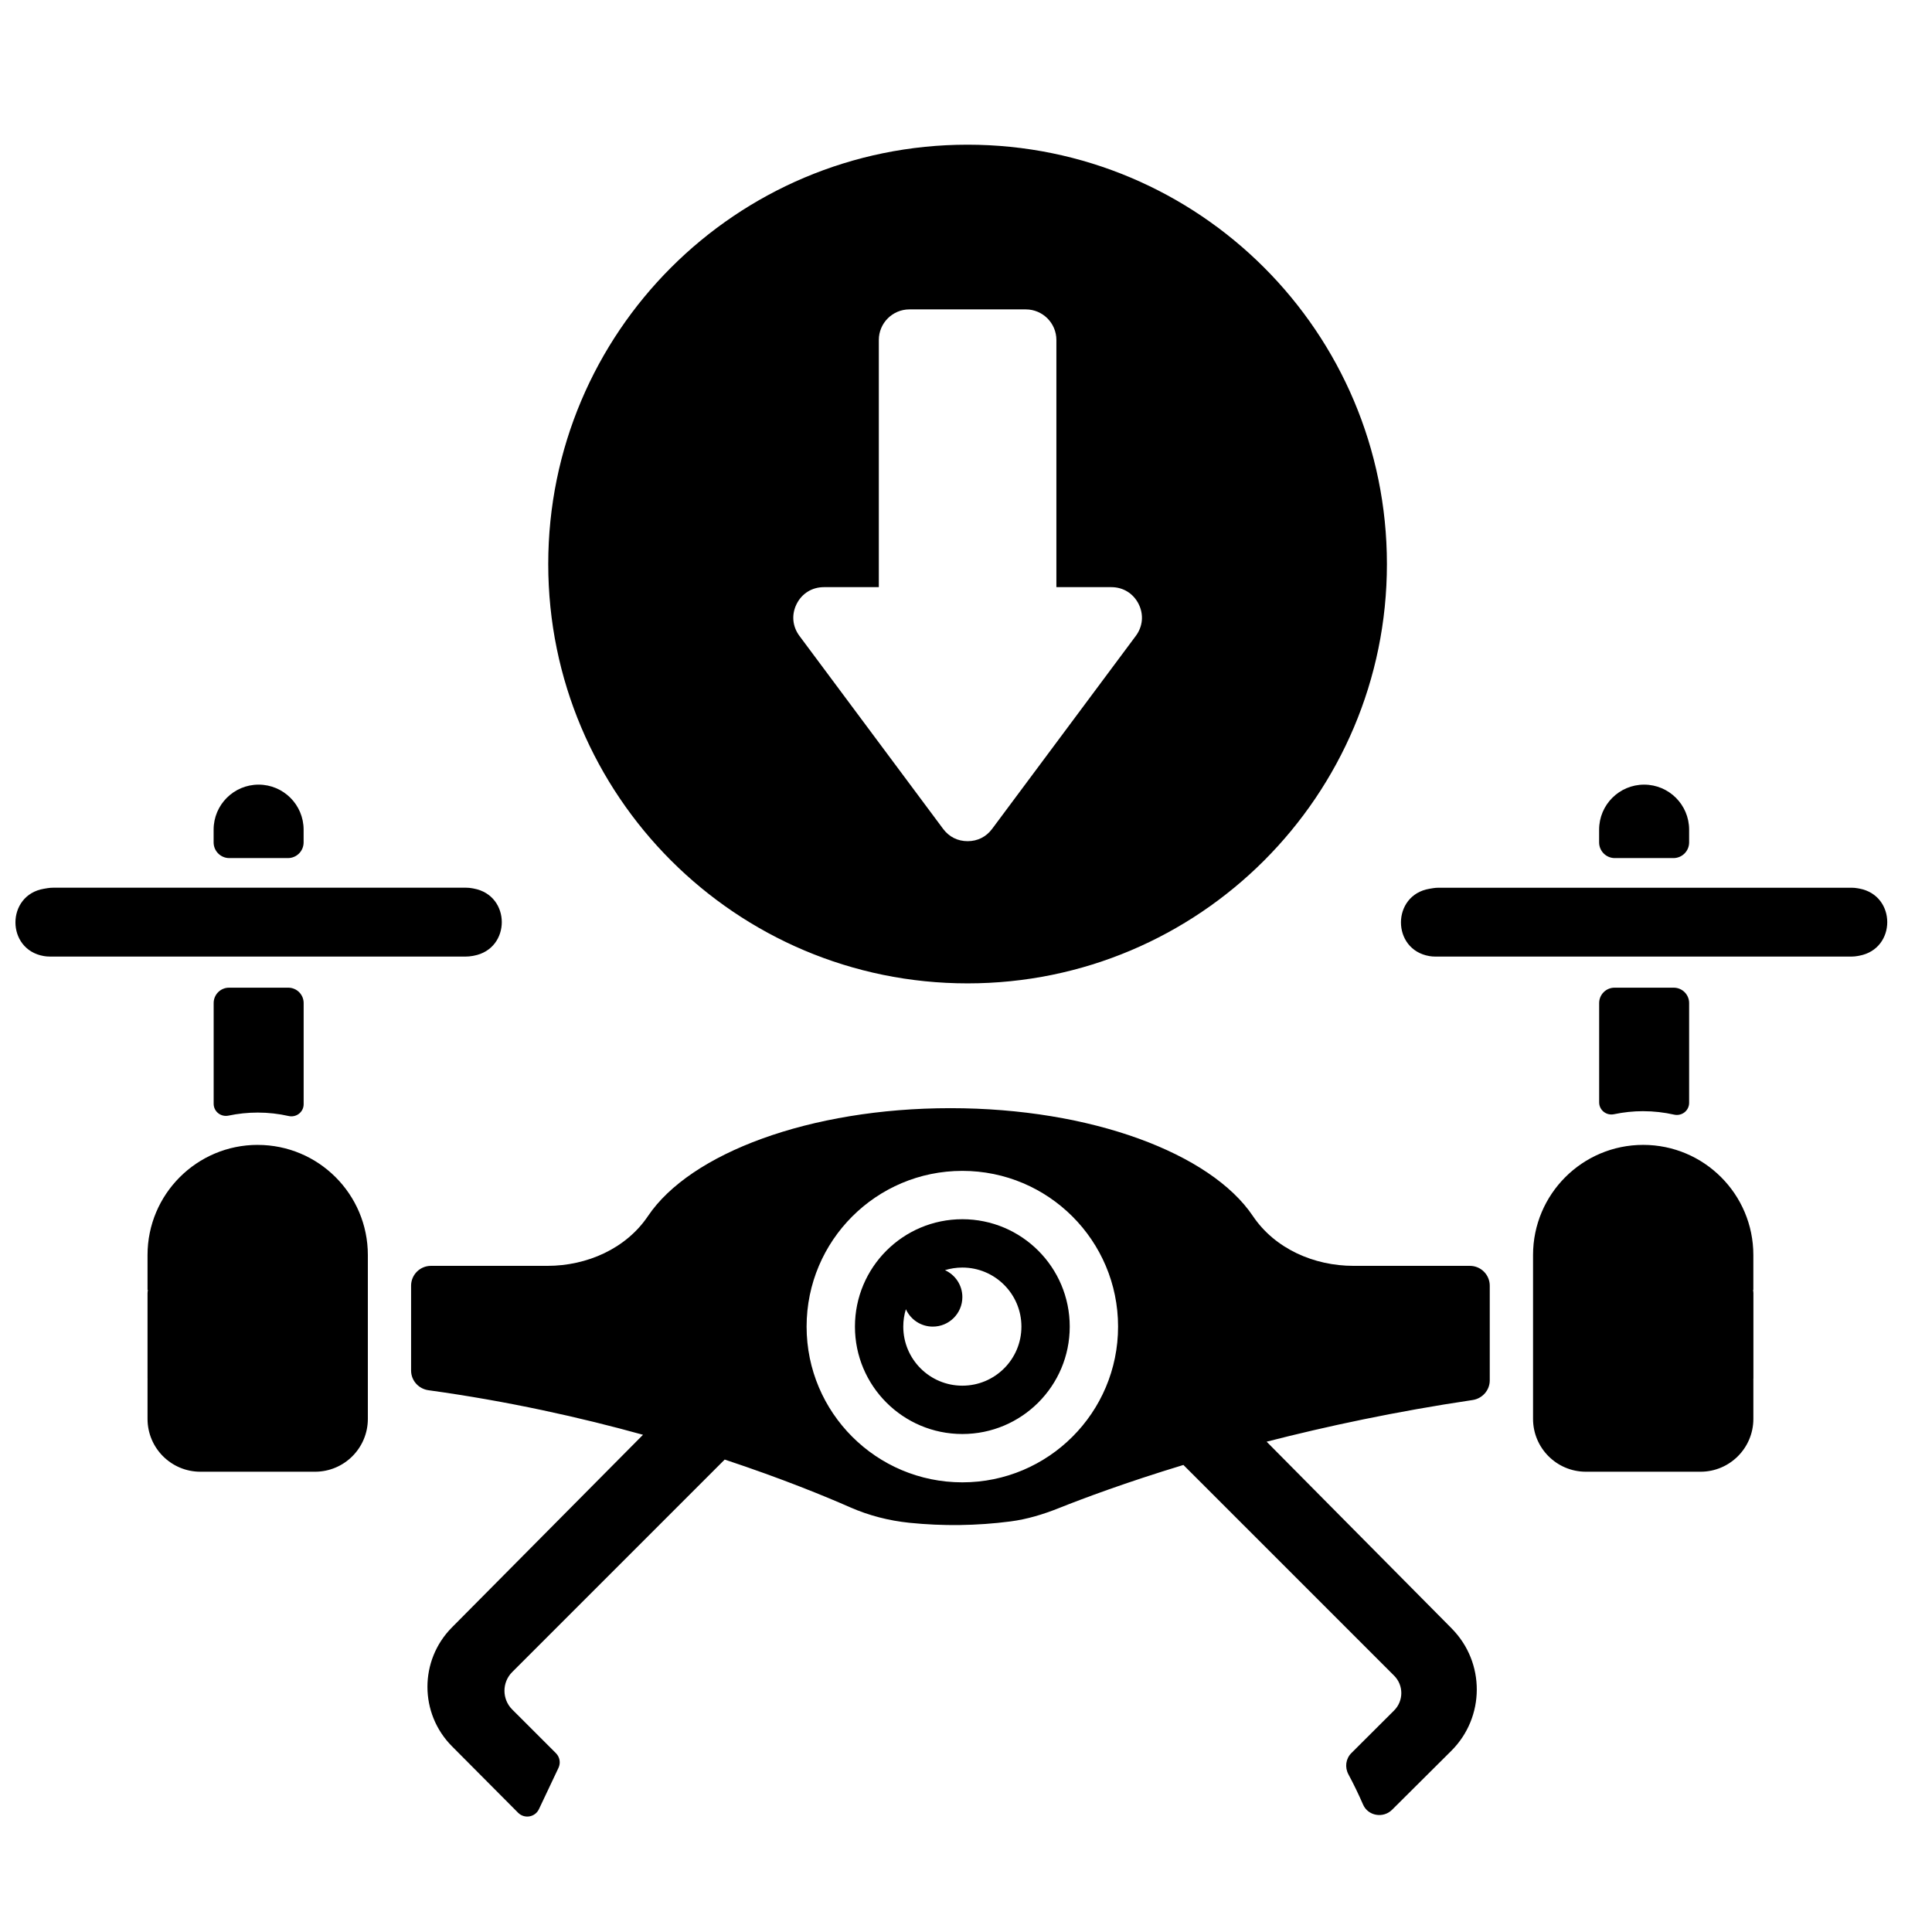 <?xml version="1.0" encoding="UTF-8"?>
<!-- Uploaded to: SVG Repo, www.svgrepo.com, Generator: SVG Repo Mixer Tools -->
<svg width="800px" height="800px" version="1.1" viewBox="144 144 512 512" xmlns="http://www.w3.org/2000/svg">
 <defs>
  <clipPath id="a">
   <path d="m148.09 182h496.91v444h-496.91z"/>
  </clipPath>
 </defs>
 <g clip-path="url(#a)">
  <path d="m362.35 299.6h14.547v-65.512c0-4.457 3.633-8.094 8.094-8.094h30.867c4.457 0 8.094 3.637 8.094 8.094v65.512h14.555c3.137 0 5.82 1.656 7.234 4.457 1.406 2.801 1.129 5.949-0.742 8.465l-38.078 51.141c-1.578 2.121-3.852 3.258-6.492 3.258s-4.91-1.137-6.492-3.258l-38.078-51.141c-1.871-2.516-2.148-5.664-0.742-8.465 1.406-2.801 4.098-4.457 7.234-4.457zm166.36 275.95-49.043-49.488c15.82-4.059 34.203-8.008 54.586-11.039 2.59-0.387 4.547-2.594 4.547-5.207v-25.09c0-2.906-2.356-5.262-5.262-5.262h-30.84c-10.469 0-20.84-4.527-26.676-13.211-11.172-16.609-42.832-28.578-80.145-28.578s-68.973 11.969-80.145 28.578c-5.844 8.684-16.211 13.211-26.676 13.211h-30.852c-2.902 0-5.262 2.356-5.262 5.262v22.488c0 2.641 1.988 4.848 4.606 5.211 21.094 2.906 40.316 7.223 56.855 11.805l-50.648 51.062c-8.648 8.723-8.641 22.785 0.023 31.492l17.523 17.613c1.676 1.68 4.504 1.195 5.519-0.949l5.18-10.945c0.621-1.312 0.352-2.867-0.676-3.894l-11.586-11.578c-2.738-2.738-2.738-7.184 0-9.922l56.312-56.312c15.348 5.09 26.855 9.84 33.242 12.652 4.984 2.191 10.281 3.543 15.699 4.102 8.891 0.914 17.863 0.797 26.738-0.352 4.465-0.574 8.75-1.887 12.93-3.555 6.324-2.523 17.652-6.769 32.953-11.418l55.84 55.84c2.551 2.551 2.543 6.688-0.012 9.234l-11.316 11.285c-1.5 1.496-1.785 3.766-0.781 5.633 1.402 2.606 2.691 5.277 3.879 8.004 1.324 3.043 5.348 3.715 7.695 1.379l15.676-15.598c8.98-8.934 9.031-23.449 0.113-32.445zm-129.68-38.715c-22.793 0-41.273-18.477-41.273-41.27 0-22.793 18.477-41.27 41.273-41.27 22.793 0 41.27 18.477 41.27 41.27 0 22.793-18.477 41.27-41.27 41.27zm0-69.73c-15.719 0-28.461 12.746-28.461 28.461 0 15.719 12.746 28.461 28.461 28.461 15.719 0 28.461-12.742 28.461-28.461 0-15.715-12.742-28.461-28.461-28.461zm0 44.113c-8.645 0-15.652-7.008-15.652-15.652 0-1.602 0.238-3.152 0.691-4.609 1.227 2.719 3.961 4.609 7.137 4.609 4.324 0 7.828-3.504 7.828-7.824 0-3.176-1.891-5.91-4.609-7.137 1.457-0.445 3.004-0.691 4.609-0.691 8.645 0 15.652 7.008 15.652 15.652 0 8.645-7.008 15.652-15.652 15.652zm237.73-131.73-0.434-0.082c-0.547-0.102-1.094-0.152-1.652-0.152h-109.4c-0.508 0-1.012 0.039-1.508 0.121l-0.961 0.16c-10.035 1.695-10.055 16.105-0.027 17.832 0.508 0.09 1.016 0.133 1.527 0.133h110.36c0.559 0 1.105-0.051 1.652-0.152l0.434-0.082c9.855-1.832 9.855-15.953 0-17.785zm-64.812-8.086h15.531c2.293 0 4.156-1.859 4.156-4.156v-3.383c0-6.586-5.34-11.926-11.926-11.926-6.586 0-11.926 5.34-11.926 11.926v3.383c0 2.293 1.859 4.156 4.156 4.156zm7.516 67.074c2.812 0 5.555 0.324 8.188 0.914 2.043 0.457 3.984-1.043 3.984-3.129v-26.441c0-2.254-1.824-4.074-4.078-4.074h-15.691c-2.25 0-4.074 1.824-4.074 4.074v26.316c0 2.074 1.914 3.57 3.945 3.141 2.496-0.523 5.078-0.805 7.731-0.805zm29.191 47.367v-9.246c0-16.121-13.07-29.191-29.191-29.191s-29.191 13.07-29.191 29.191v43.414c0 7.742 6.273 14.012 14.012 14.012h30.363c7.742 0 14.012-6.273 14.012-14.012v-10.414c0-0.066-0.016-0.133-0.023-0.199h0.035v-22.668c0-0.309-0.051-0.59-0.09-0.887h0.078zm-403.96-80.098c-2.254 0-4.074 1.824-4.074 4.074v26.688c0 2.074 1.914 3.57 3.945 3.141 2.496-0.523 5.078-0.805 7.731-0.805 2.812 0 5.555 0.316 8.191 0.914 2.035 0.457 3.981-1.043 3.981-3.129v-26.809c0-2.254-1.824-4.074-4.074-4.074zm64.457-8.395 0.434-0.082c9.859-1.832 9.859-15.953 0-17.785l-0.434-0.082c-0.547-0.102-1.098-0.152-1.652-0.152h-109.4c-0.504 0-1.012 0.039-1.508 0.121l-0.961 0.16c-10.035 1.695-10.055 16.105-0.027 17.832 0.508 0.09 1.02 0.133 1.535 0.133h110.36c0.551 0 1.105-0.051 1.652-0.152zm-64.379-25.949h15.531c2.301 0 4.156-1.859 4.156-4.156v-3.383c0-6.586-5.34-11.926-11.926-11.926s-11.922 5.34-11.922 11.926v3.383c0 2.293 1.859 4.156 4.156 4.156zm7.516 76.004c-16.121 0-29.191 13.07-29.191 29.191v9.246h0.09c-0.039 0.297-0.09 0.586-0.09 0.887v22.668h0.023c0 0.074-0.023 0.133-0.023 0.199v10.414c0 7.742 6.273 14.012 14.012 14.012h30.363c7.742 0 14.012-6.273 14.012-14.012v-43.41c0-16.121-13.07-29.191-29.191-29.191zm188.13-265.06c61.375 0 111.13 49.758 111.13 111.13 0 61.375-49.758 111.13-111.13 111.13-61.375 0-111.13-49.758-111.13-111.13s49.758-111.13 111.13-111.13z" fill-rule="evenodd"/>
 </g>
</svg>